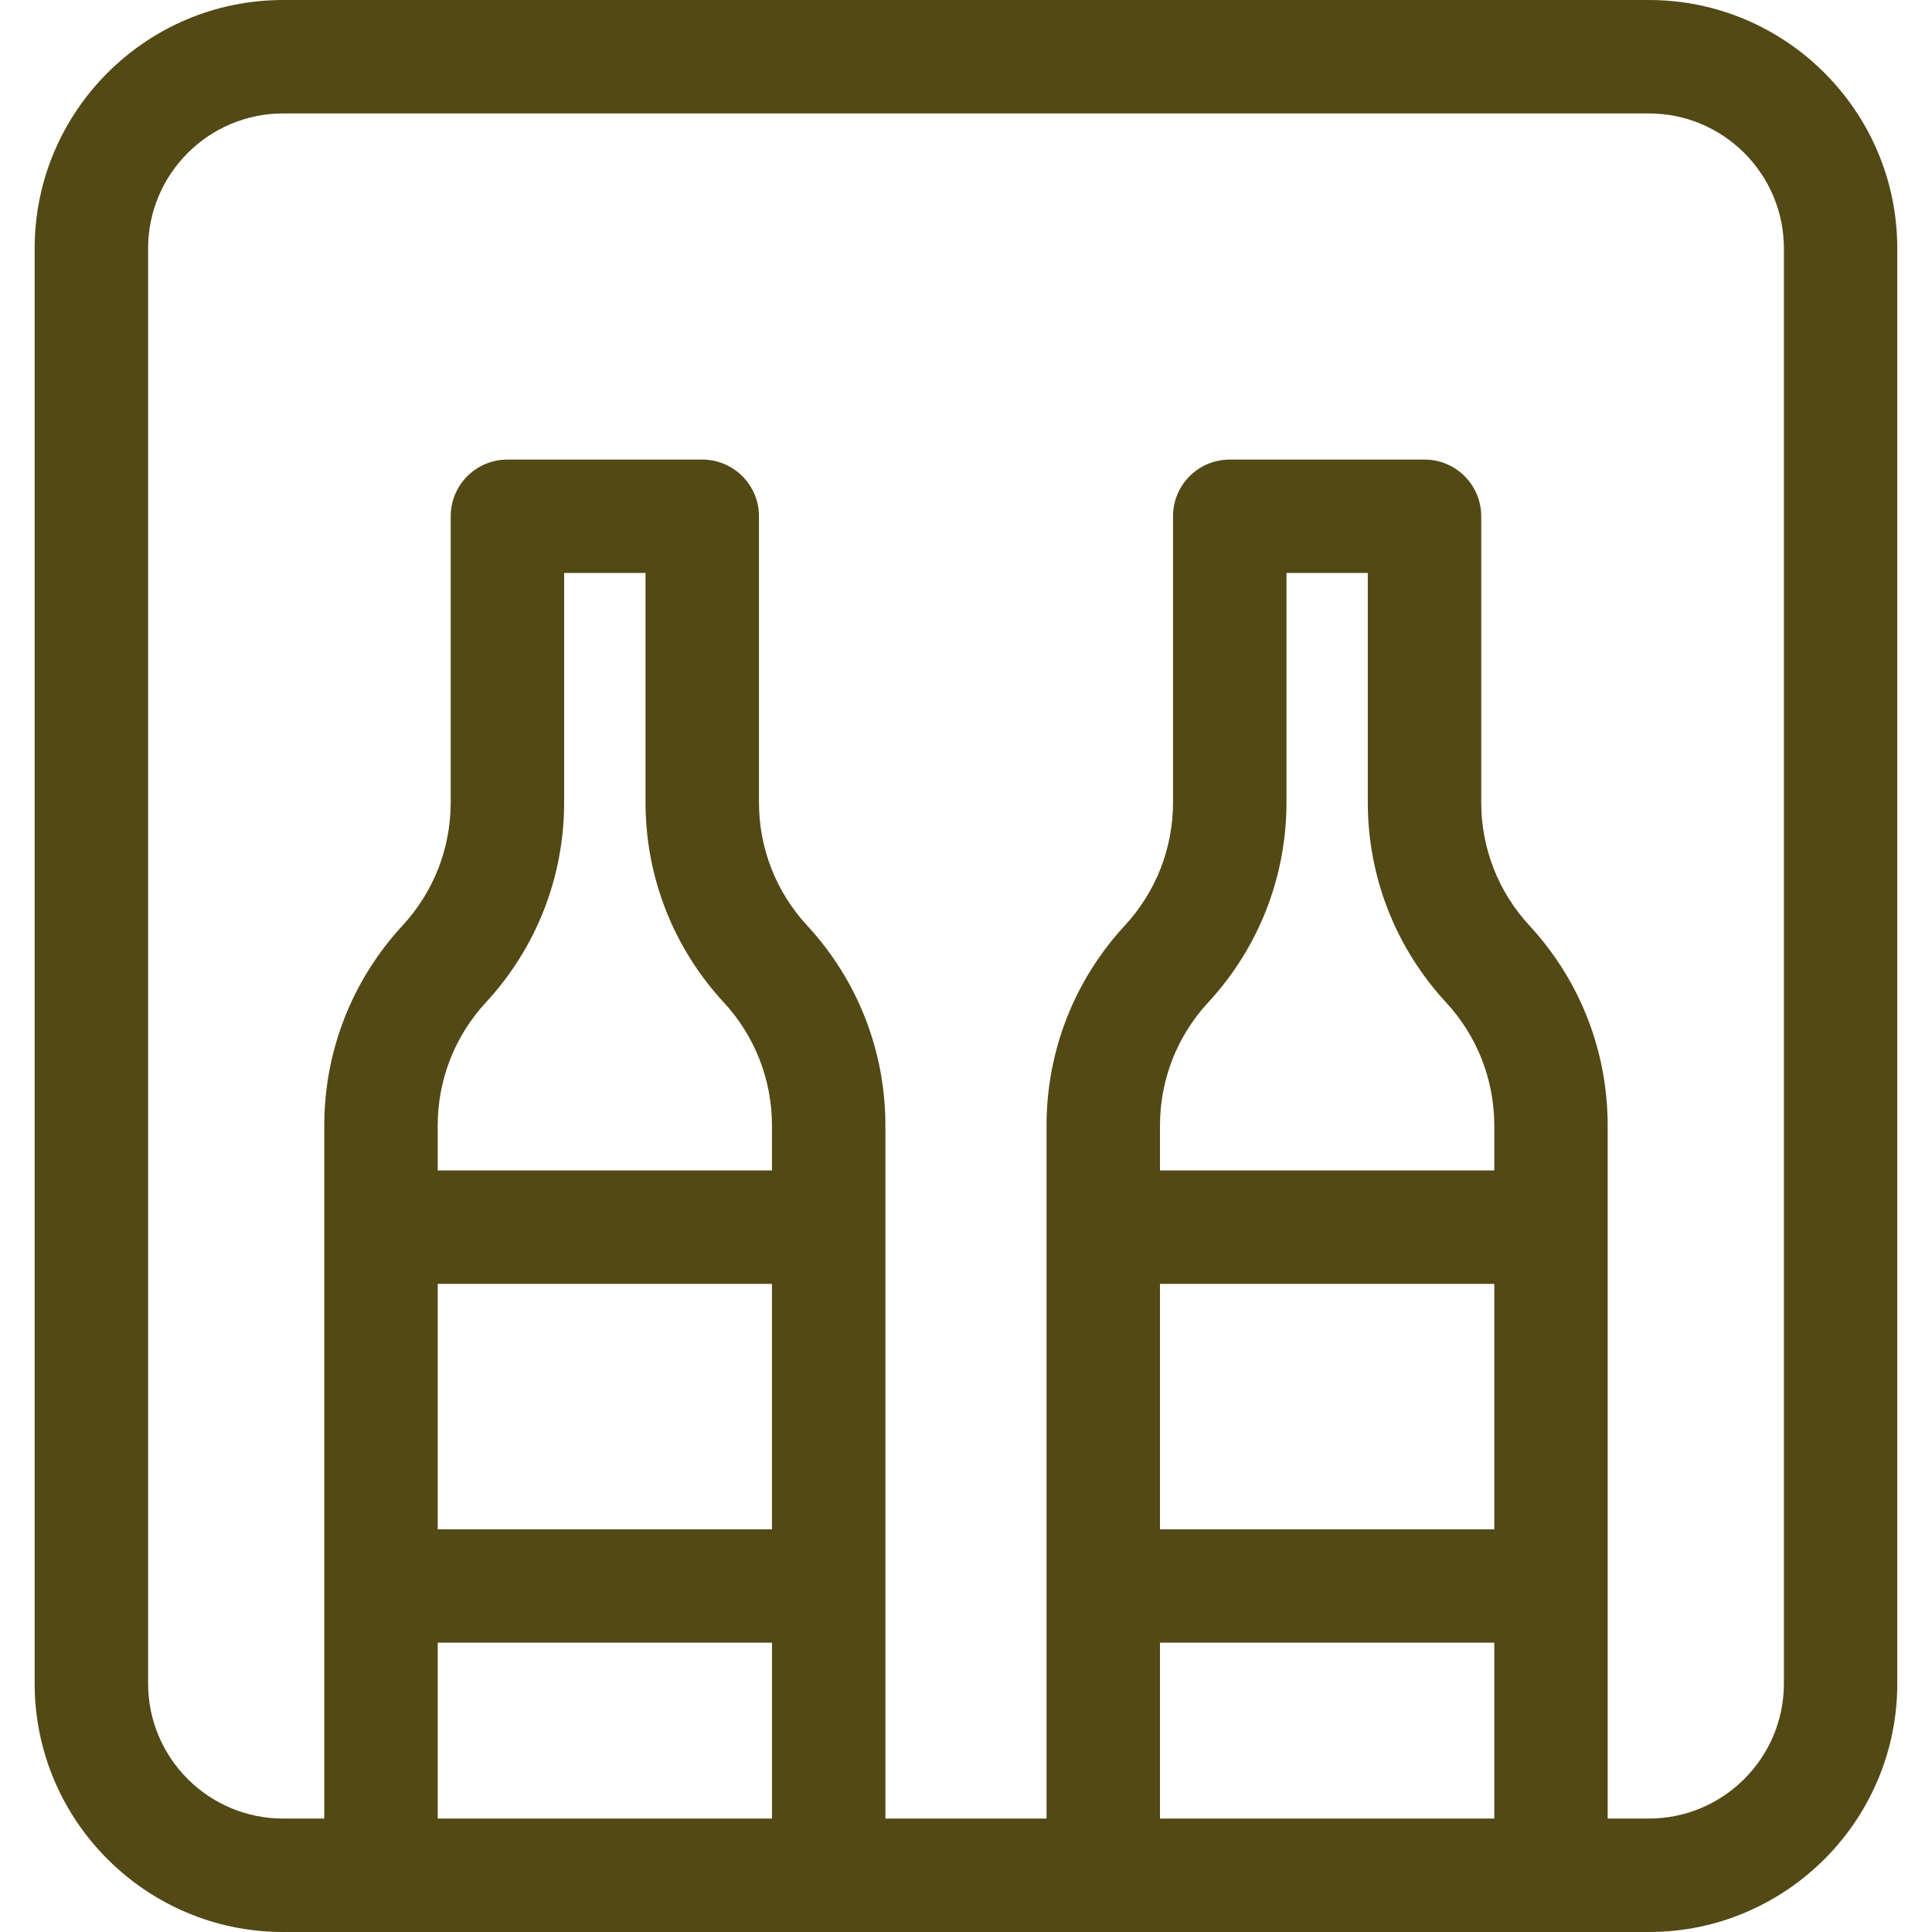 <svg width="32" height="32" viewBox="0 0 32 32" fill="none" xmlns="http://www.w3.org/2000/svg">
<g clip-path="url(#clip0_193_11596)">
<path d="M27.31 0H4.689C2.42 0 0.574 1.846 0.574 4.115V27.885C0.574 30.154 2.42 32 4.689 32H27.311C29.579 32 31.425 30.154 31.425 27.885V4.115C31.425 1.846 29.579 0 27.31 0ZM11.989 16.604C12.503 17.16 12.786 17.884 12.786 18.641V19.386H7.25V18.641C7.25 17.884 7.533 17.16 8.047 16.604C8.884 15.7 9.344 14.524 9.344 13.292V9.49H10.692V13.292C10.692 14.524 11.153 15.7 11.989 16.604ZM12.786 21.265V25.33H7.25V21.265H12.786ZM12.787 30.121H7.25V27.208H12.787V30.121ZM24.75 30.121H19.213V27.208H24.75V30.121ZM23.952 16.604C24.466 17.16 24.75 17.884 24.75 18.641V19.386H19.213V18.641C19.213 17.884 19.496 17.16 20.011 16.604C20.847 15.7 21.308 14.524 21.308 13.292V9.49H22.655V13.292C22.655 14.524 23.116 15.7 23.952 16.604ZM24.75 21.265V25.33H19.213V21.265H24.75ZM29.547 27.885C29.547 29.118 28.543 30.121 27.31 30.121H26.628V18.641C26.628 17.409 26.168 16.233 25.331 15.329C24.817 14.773 24.534 14.05 24.534 13.292V8.551C24.534 8.032 24.113 7.612 23.595 7.612H20.368C19.849 7.612 19.429 8.032 19.429 8.551V13.292C19.429 14.05 19.145 14.773 18.631 15.329C17.795 16.233 17.334 17.409 17.334 18.641V30.121H14.665V18.641C14.665 17.409 14.205 16.233 13.368 15.329C12.854 14.773 12.571 14.05 12.571 13.292V8.551C12.571 8.032 12.15 7.612 11.631 7.612H8.405C7.886 7.612 7.465 8.032 7.465 8.551V13.292C7.465 14.05 7.182 14.773 6.668 15.329C5.832 16.233 5.371 17.409 5.371 18.641V30.121H4.689C3.456 30.121 2.453 29.118 2.453 27.885V4.115C2.453 2.882 3.456 1.879 4.689 1.879H27.311C28.544 1.879 29.547 2.882 29.547 4.115V27.885H29.547Z" fill="#524915"/>
</g>
<defs>
<clipPath id="clip0_193_11596">
<rect width="32" height="32" fill="white"/>
</clipPath>
</defs>
</svg>
